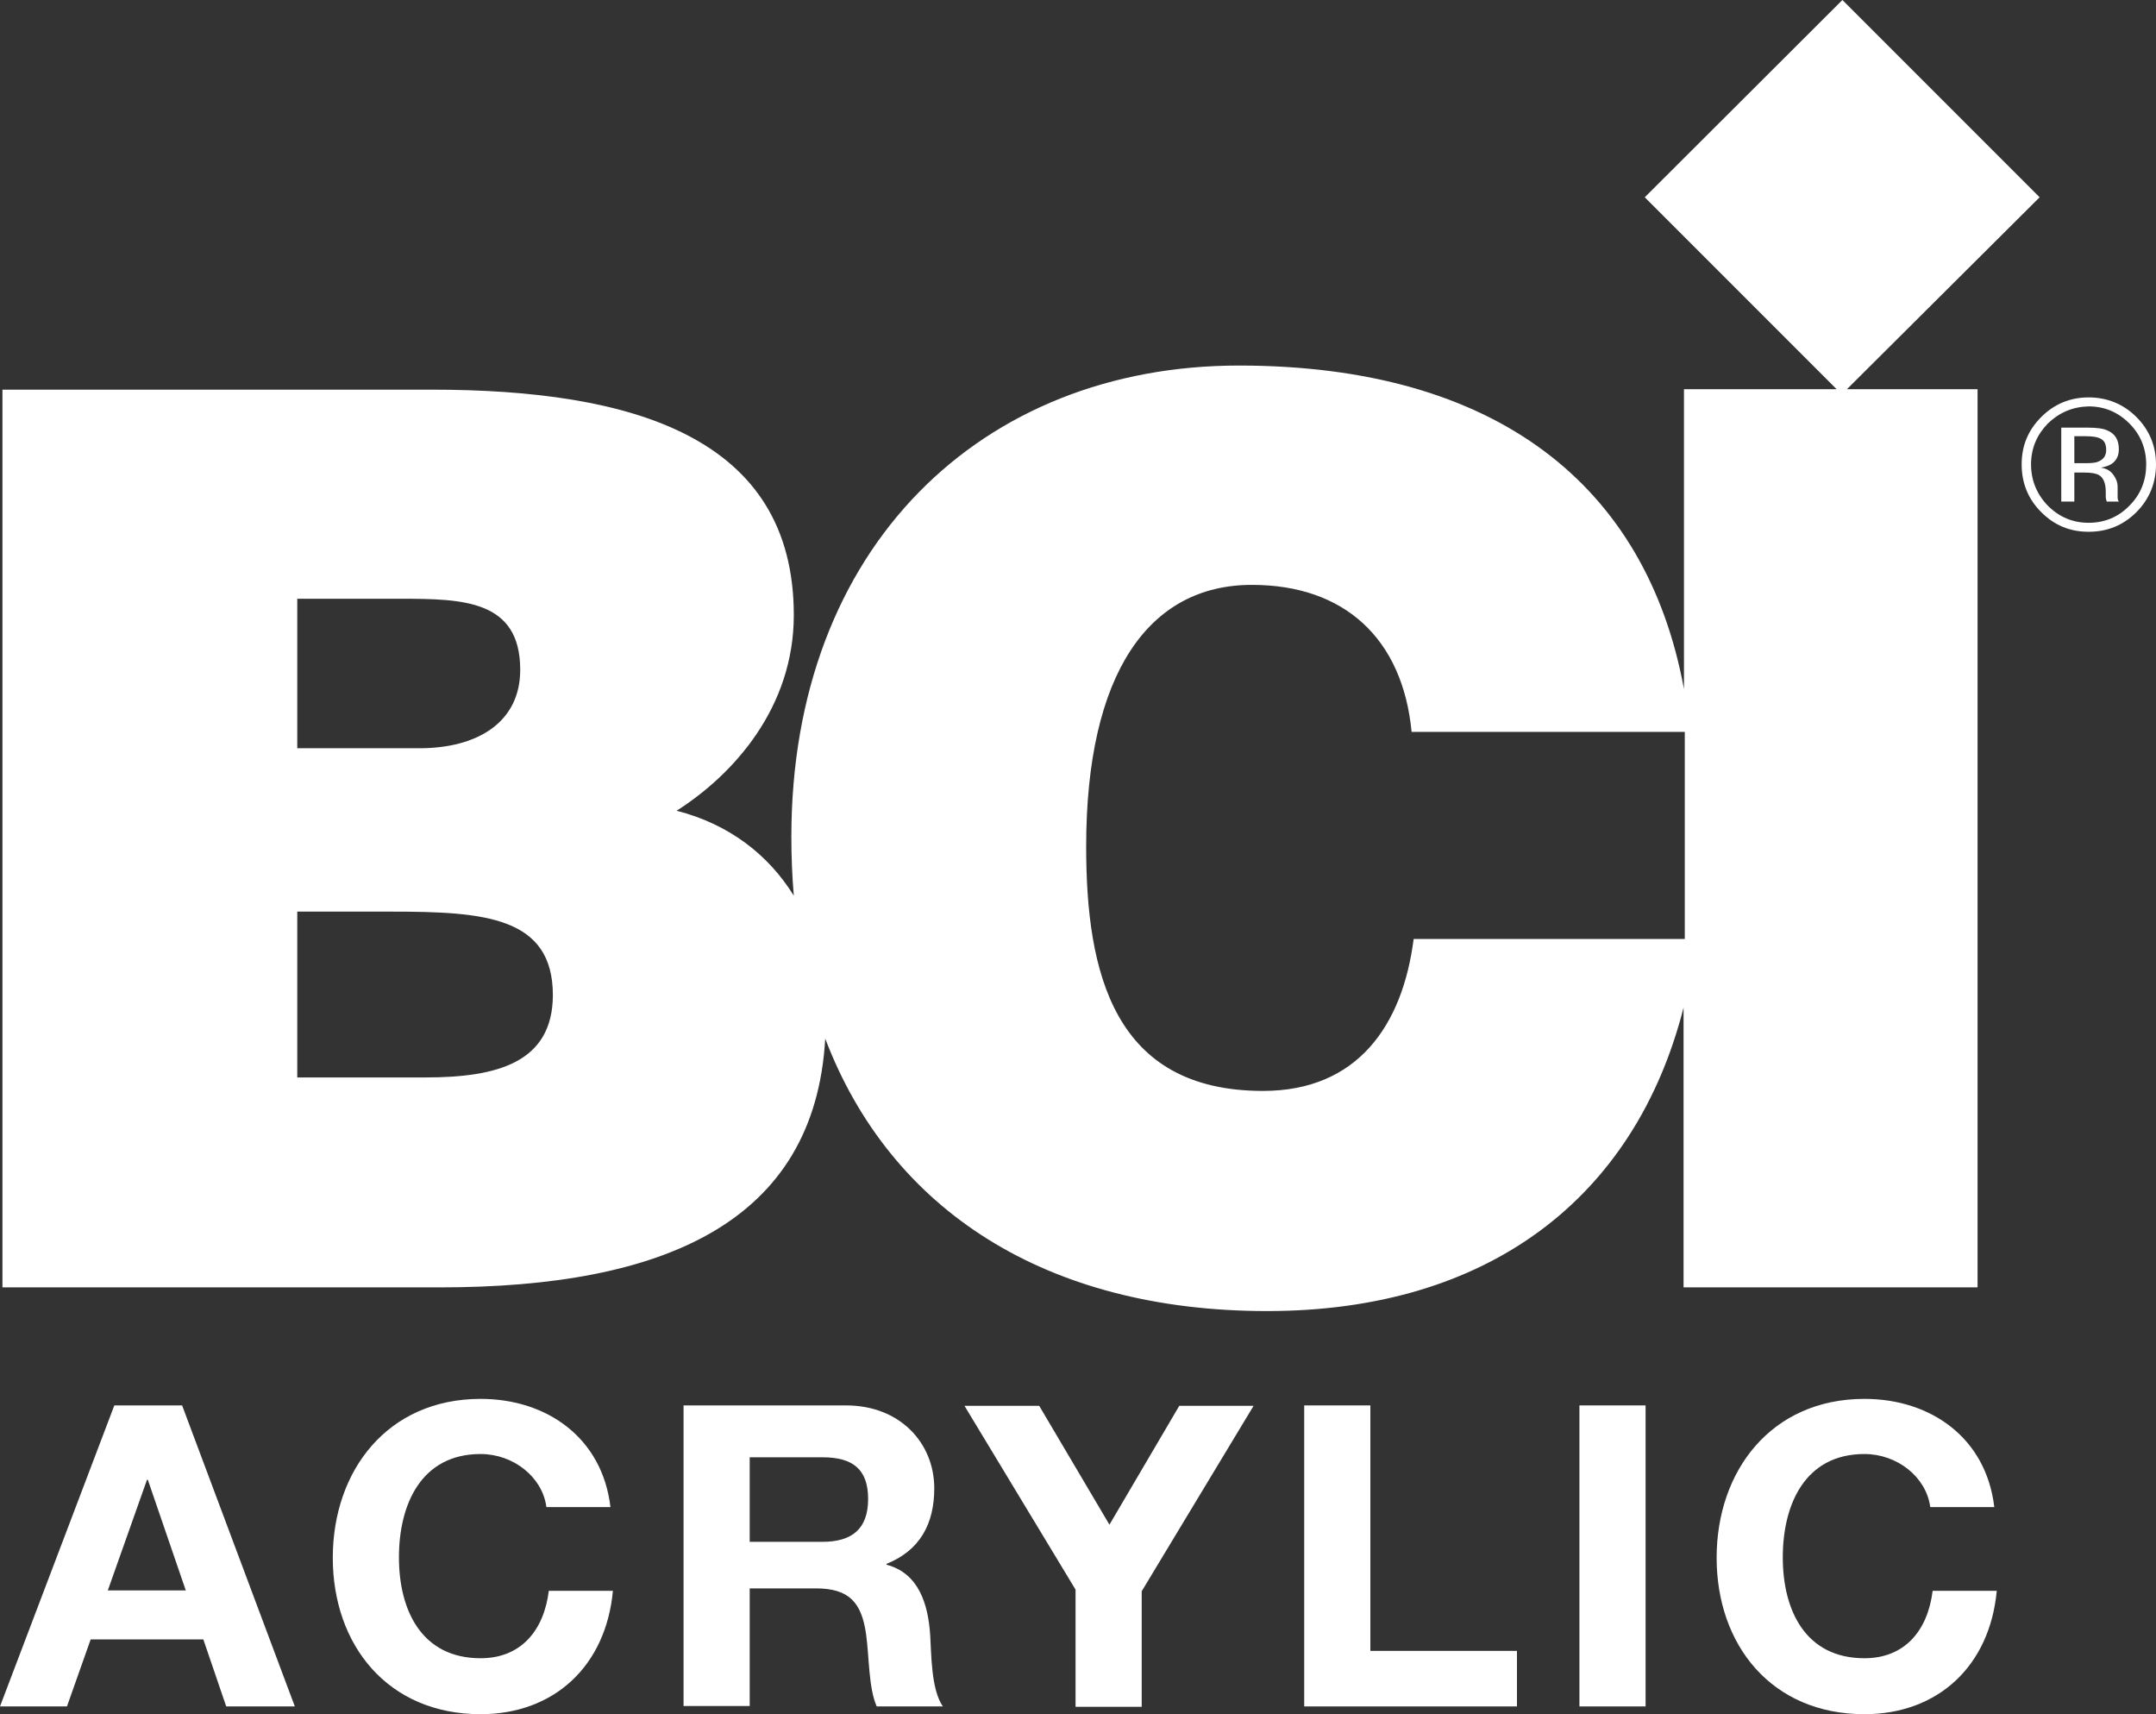 <?xml version="1.0" encoding="UTF-8"?><svg id="Layer_2" xmlns="http://www.w3.org/2000/svg" viewBox="0 0 528 419.7"><rect x="0" y="0" width="528" height="419.7" fill="#333333" stroke="none"/><defs><style>.cls-1{fill:#fff;}</style></defs><g id="Layer_1-2"><g><path class="cls-1" d="M346.2,229.9c-2.7,21.1-13.7,37.2-36.9,37.2-36.6,0-43.3-29-43.3-59.8,0-42.4,15.3-64.1,40.6-64.1,22.6,0,36.9,13.1,39.1,36h66.9v50.7h-66.4Zm-242,33.9h-31.4v-40.6h22.9c22.9,0,39.7,1.2,39.7,20.5-.1,16.4-13.5,20.1-31.2,20.1m-31.4-117.2h25.3c15.3,0,29.3,.3,29.3,17.4,0,12.8-10.4,19.2-24.7,19.2h-29.9v-36.6ZM499.5,48.3L451.2,0l-48.4,48.3,47,47h-37.4v73.4c-9.2-50-46.1-79.2-109-79.2s-109.6,44.3-109.6,115.4c0,4.9,.2,9.7,.6,14.4-6.2-10-15.8-17.5-28.7-20.8,14-8.9,28.7-25.3,28.7-47.9,0-43.6-39.4-55.2-88.8-55.2H.6v219.8H107.7c54.9,0,91.8-15.9,94.4-60.9,16,42,54.1,66.7,108.2,66.7s90.1-27.6,102-74.3v68.5h72V95.3h-32l47.2-47Z"/><path class="cls-1" d="M514.6,107.5c-.8-.5-2.1-.7-3.9-.7h-2.7v6.6h2.9c1.3,0,2.4-.1,3-.4,1.2-.5,1.9-1.4,1.9-2.8s-.4-2.2-1.2-2.7m-3.4-2.8c2.2,0,3.9,.2,4.9,.7,1.9,.8,2.8,2.3,2.8,4.6,0,1.6-.6,2.8-1.8,3.6-.6,.4-1.5,.7-2.6,.9,1.4,.2,2.4,.8,3.1,1.8s1,1.9,1,2.8v2.6c0,.5,.1,.8,.2,.9l.1,.2h-3v-.2q0-.1-.1-.2l-.1-.6v-1.4c0-2.1-.6-3.5-1.7-4.1-.7-.4-1.9-.6-3.5-.6h-2.5v7.1h-3.2v-18.1h6.4Zm-9.7-1c-2.7,2.8-4.1,6.1-4.1,10s1.4,7.3,4.1,10.1c2.8,2.8,6.1,4.2,10,4.2s7.3-1.4,10-4.2c2.8-2.8,4.1-6.2,4.1-10.1s-1.4-7.3-4.1-10c-2.8-2.8-6.1-4.2-10-4.2-3.9,.1-7.2,1.5-10,4.2m21.7,21.7c-3.2,3.2-7.1,4.8-11.7,4.8s-8.4-1.6-11.6-4.8-4.8-7.1-4.8-11.7,1.6-8.4,4.8-11.6,7.1-4.8,11.6-4.8,8.5,1.6,11.7,4.8,4.8,7.1,4.8,11.6-1.6,8.5-4.8,11.7"/><path class="cls-1" d="M28,344.1h16.6l27.6,73.7h-16.8l-5.6-16.4H22.2l-5.8,16.4H0l28-73.7Zm-1.6,45.3h19.1l-9.3-27.1h-.2l-9.6,27.1Z"/><path class="cls-1" d="M133.8,368.9c-1-7.3-8.1-12.9-16.1-12.9-14.6,0-20,12.4-20,25.3s5.5,24.7,20,24.7c9.9,0,15.5-6.8,16.7-16.5h15.7c-1.7,18.4-14.4,30.2-32.4,30.2-22.8,0-36.2-17-36.2-38.3s13.4-38.9,36.2-38.9c16.2,0,29.8,9.5,31.8,26.5h-15.7v-.1Z"/><path class="cls-1" d="M167.4,344.1h39.8c13.2,0,21.6,9.2,21.6,20.3,0,8.7-3.5,15.2-11.7,18.5v.2c8,2.1,10.2,9.8,10.7,17.2,.3,4.6,.2,13.3,3.1,17.5h-16.2c-2-4.6-1.8-11.8-2.6-17.7-1.1-7.7-4.1-11.2-12.3-11.2h-16.2v28.8h-16.2v-73.6Zm16.2,33.4h17.8c7.2,0,11.2-3.1,11.2-10.5s-3.9-10.2-11.2-10.2h-17.8v20.7Z"/><path class="cls-1" d="M263.4,389.2l-27.2-45h18.3l17.2,29.1,17.1-29.1h18.2l-27.4,45.4v28.3h-16.2v-28.7Z"/><path class="cls-1" d="M319.4,344.1h16.2v60.1h35.9v13.6h-52.1v-73.7Z"/><path class="cls-1" d="M386.8,344.1h16.2v73.7h-16.2v-73.7Z"/><path class="cls-1" d="M472.7,368.9c-1-7.3-8.1-12.9-16.1-12.9-14.6,0-20,12.4-20,25.3s5.5,24.7,20,24.7c9.9,0,15.5-6.8,16.7-16.5h15.7c-1.7,18.4-14.4,30.2-32.4,30.2-22.8,0-36.2-17-36.2-38.3s13.4-38.9,36.2-38.9c16.2,0,29.8,9.5,31.8,26.5h-15.7v-.1Z"/></g></g></svg>